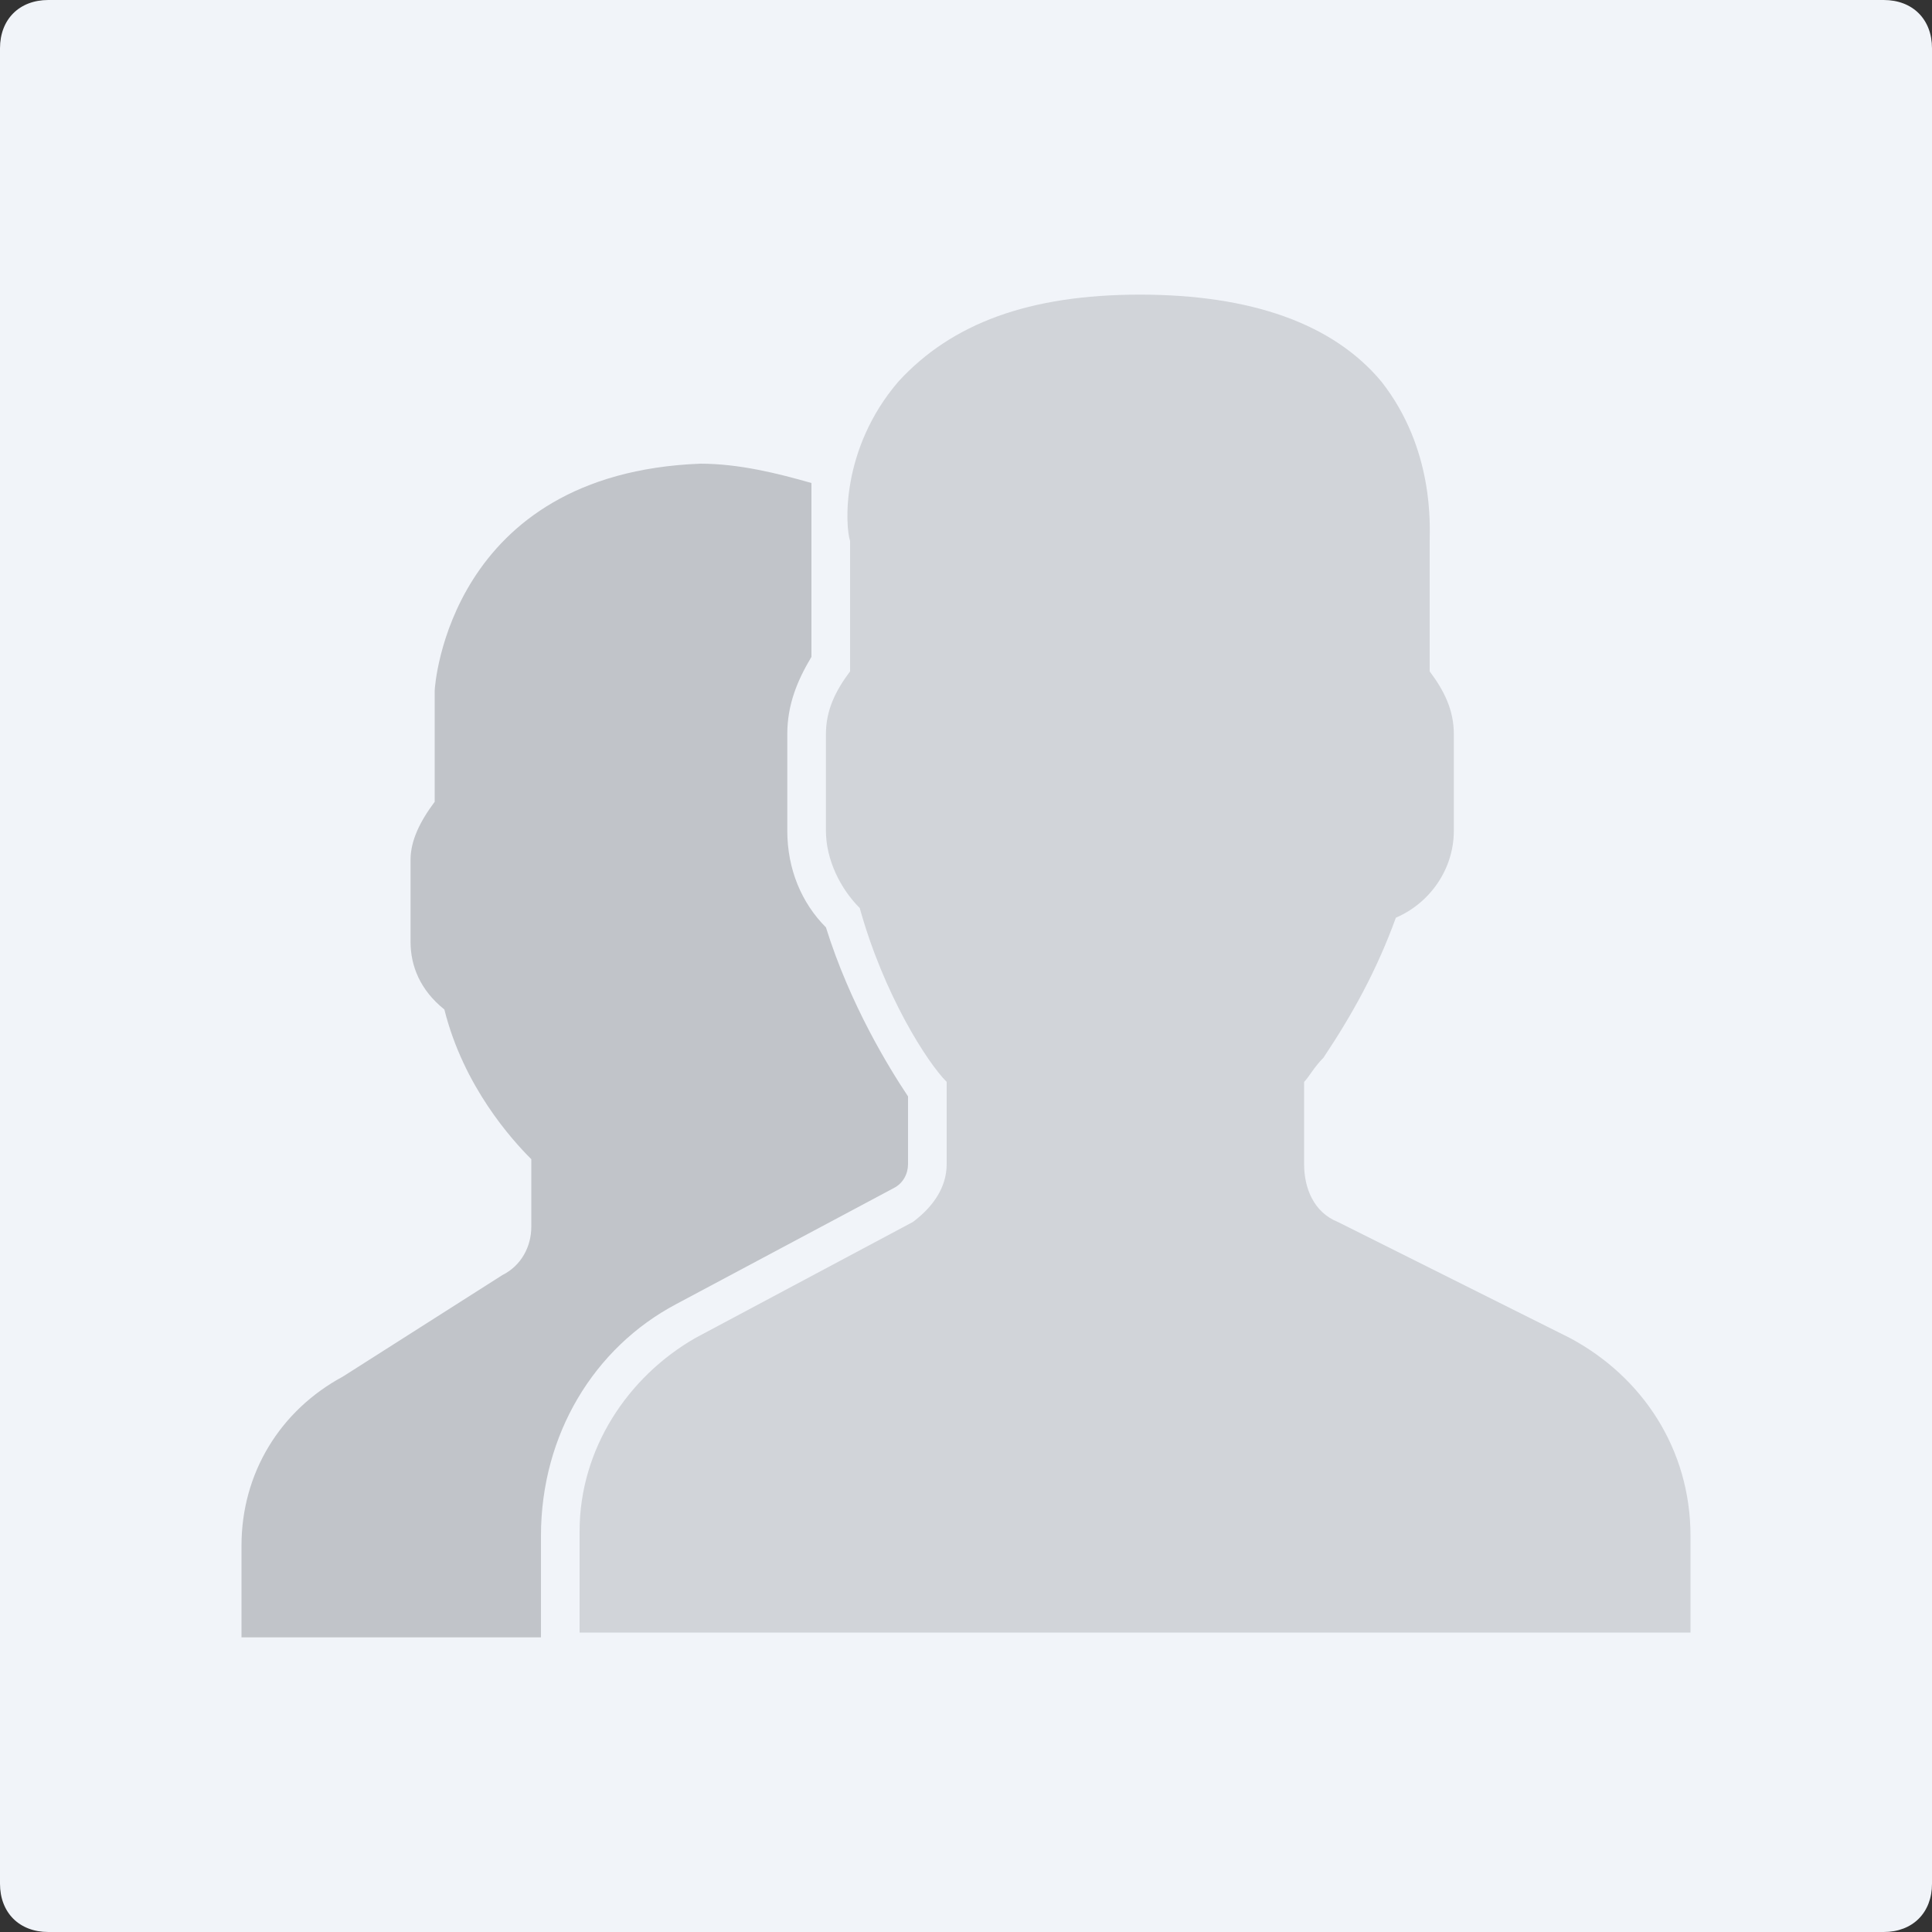 <?xml version="1.0" encoding="utf-8"?>
<!-- Generator: Adobe Illustrator 24.0.2, SVG Export Plug-In . SVG Version: 6.00 Build 0)  -->
<svg version="1.1" id="Layer_1" xmlns="http://www.w3.org/2000/svg" xmlns:xlink="http://www.w3.org/1999/xlink" x="0px" y="0px"
	 viewBox="0 0 40 40" style="enable-background:new 0 0 40 40;" xml:space="preserve">
<rect x="0" y="0" width="40" height="40" fill="#333333" stroke="none"/>
<style type="text/css">
	.st0{fill:#F1F4F9;}
	.st1{fill:#D1D4D9;}
	.st2{fill:#C1C4C9;}
</style>
<g>
	<path class="st0" d="M39,40H1c-0.6,0-1-0.4-1-1V1c0-0.6,0.4-1,1-1h38c0.6,0,1,0.4,1,1v38C40,39.6,39.6,40,39,40z"/>
</g>
<path class="st1" d="M32.5,27.7l-4.8-2.4c-0.5-0.2-0.7-0.7-0.7-1.2v-1.7c0.1-0.1,0.2-0.3,0.4-0.5c0.6-0.9,1.1-1.8,1.5-2.9
	c0.7-0.3,1.2-1,1.2-1.8v-2c0-0.5-0.2-0.9-0.5-1.3v-2.7c0-0.3,0.1-1.9-1-3.3c-1-1.2-2.7-1.8-5-1.8s-3.9,0.6-5,1.8
	c-1.2,1.4-1.1,3-1,3.3v2.7c-0.3,0.4-0.5,0.8-0.5,1.3v2c0,0.6,0.3,1.2,0.7,1.6c0.5,1.8,1.4,3.2,1.8,3.6v1.7c0,0.5-0.3,0.9-0.7,1.2
	l-4.5,2.4c-1.4,0.8-2.4,2.3-2.4,4v2.1h23v-2C35,30,34,28.5,32.5,27.7z"/>
<path class="st2" d="M14,27l4.5-2.4c0.2-0.1,0.3-0.3,0.3-0.5v-1.4c-0.4-0.6-1.2-1.9-1.7-3.5c-0.5-0.5-0.8-1.2-0.8-2v-2
	c0-0.6,0.2-1.1,0.5-1.6v-2.4c0-0.2,0-0.6,0-1.2c-0.7-0.2-1.5-0.4-2.3-0.4C9.3,9.8,9,14.2,9,14.3v2.3c-0.3,0.4-0.5,0.8-0.5,1.2v1.7
	c0,0.5,0.2,1,0.7,1.4c0.4,1.6,1.4,2.7,1.8,3.1v1.4c0,0.4-0.2,0.8-0.6,1l-3.3,2.1c-1.3,0.7-2.1,2-2.1,3.5v1.9h6.2v-2.1
	C11.2,29.7,12.3,27.9,14,27z"/>
</svg>
